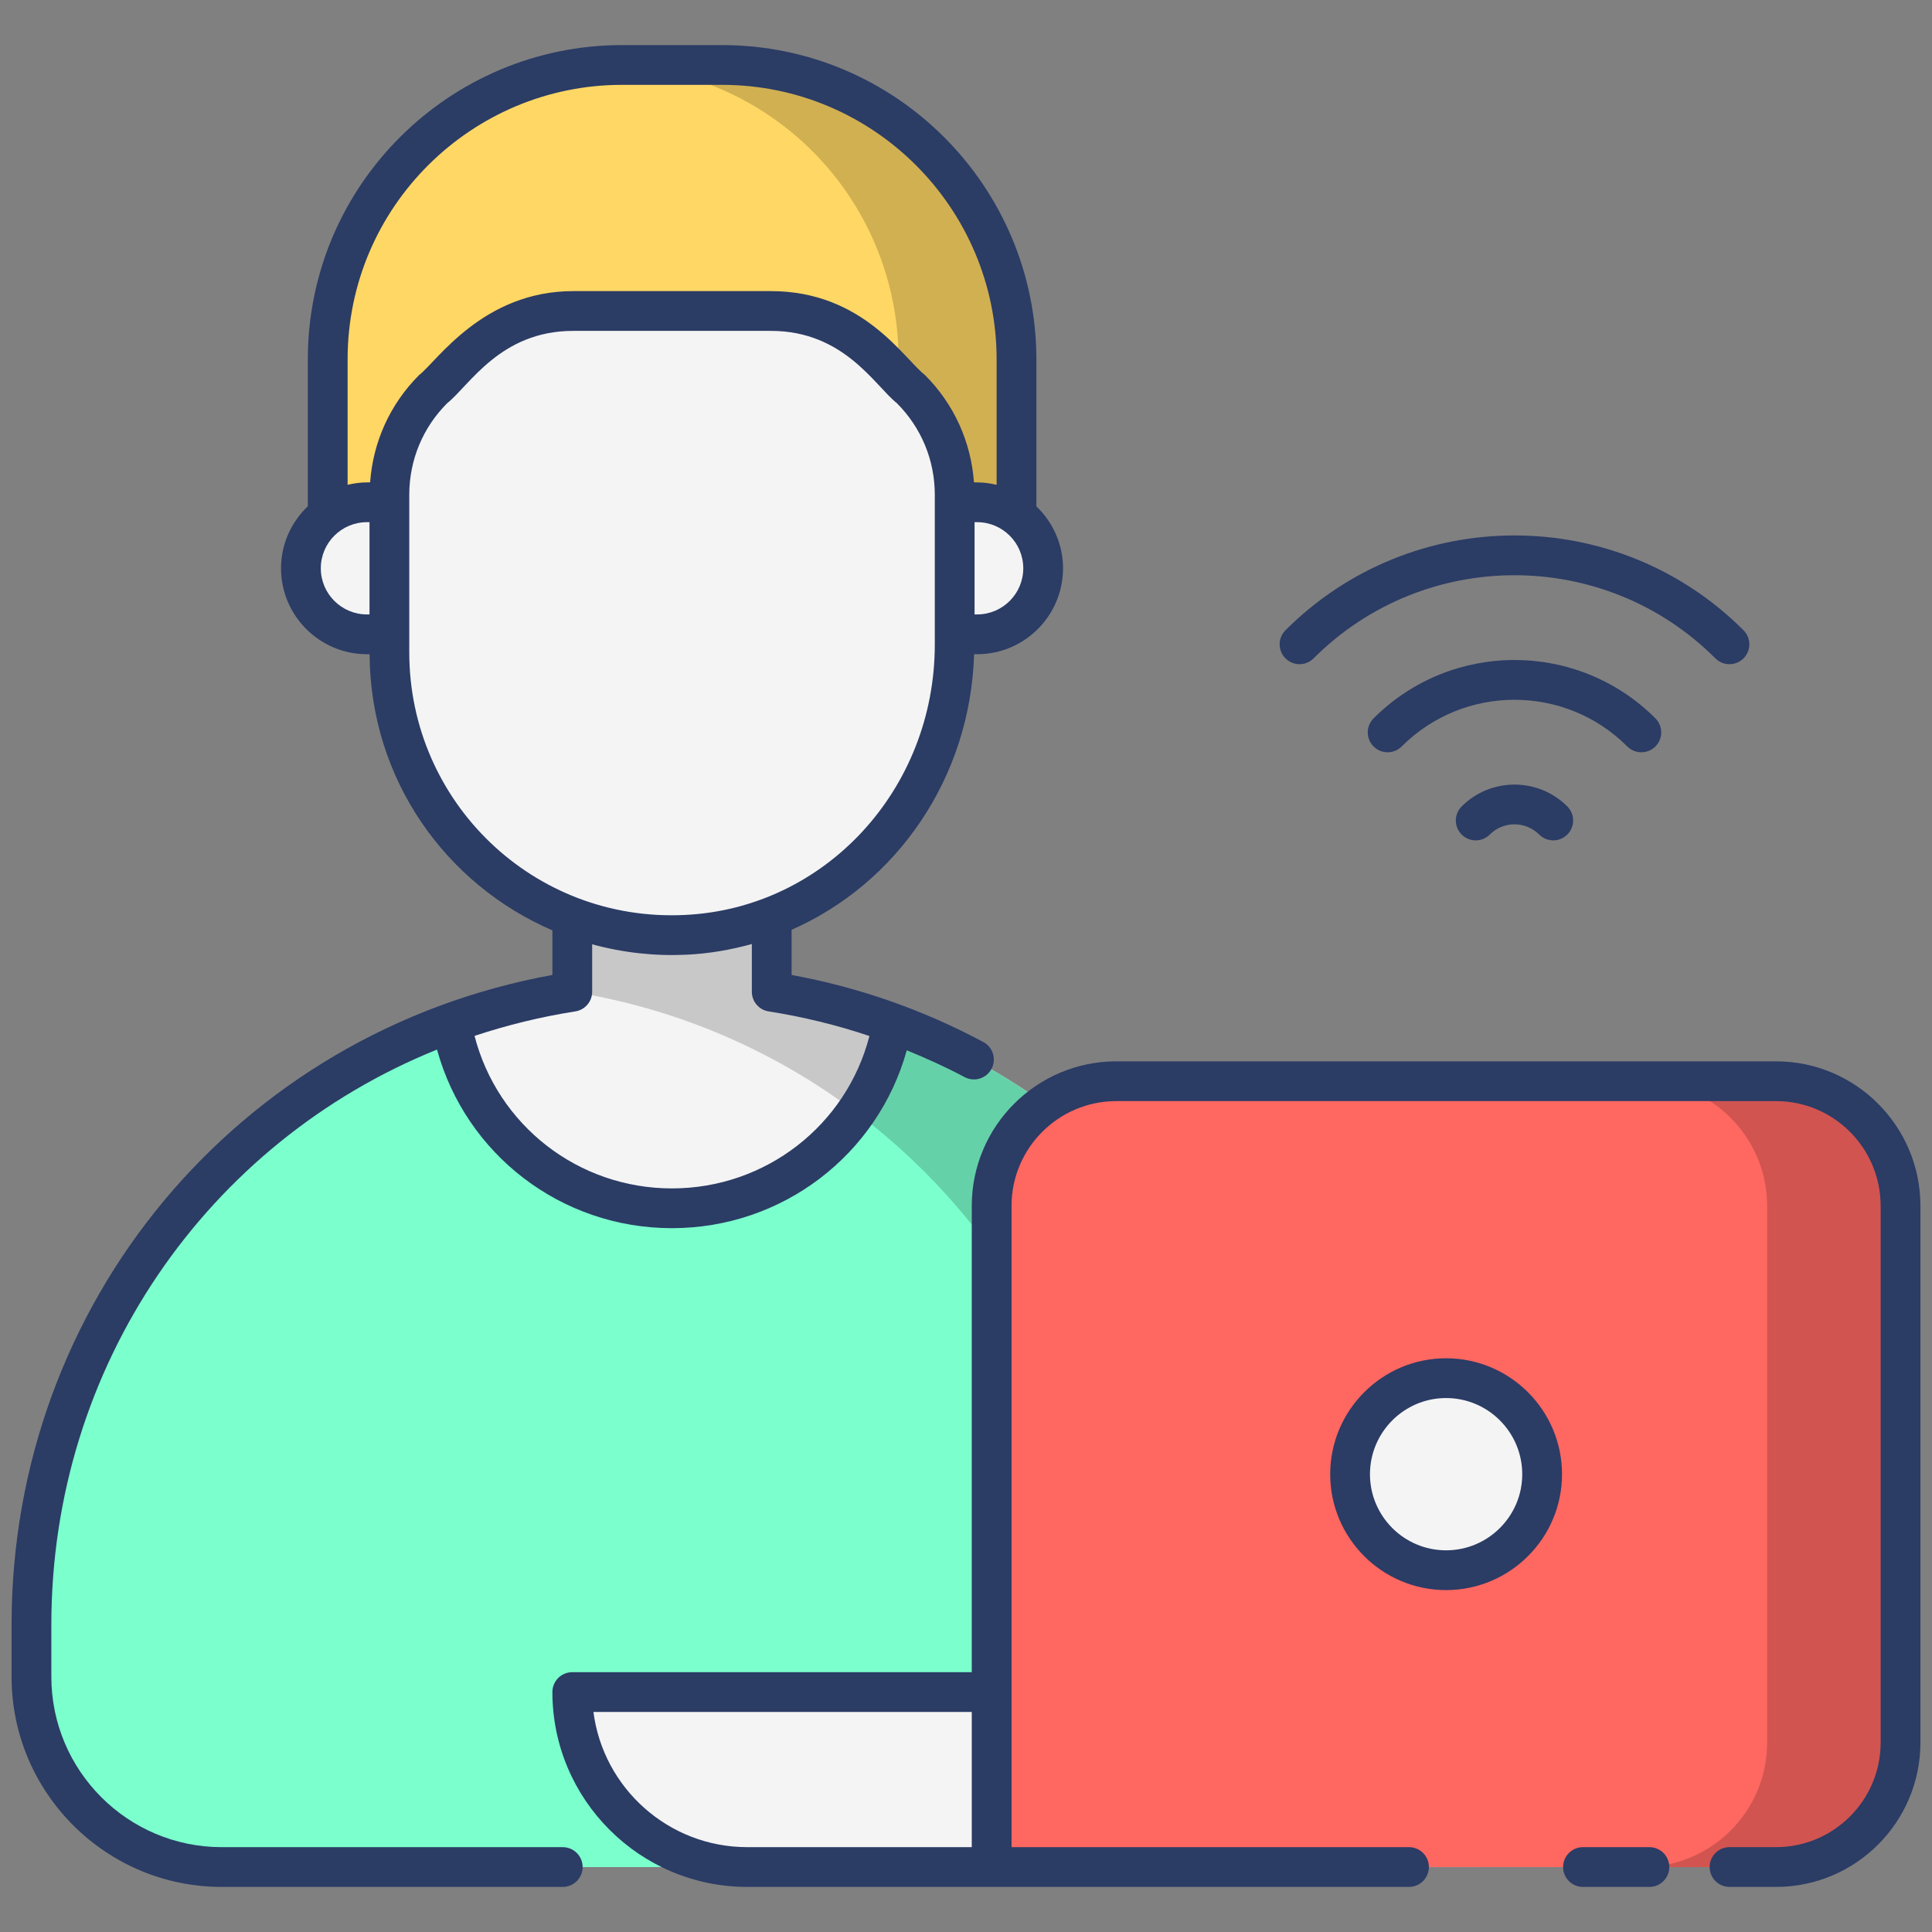 <svg enable-background="new 0 0 512 512" height="512" viewBox="0 0 512 512" width="512" xmlns="http://www.w3.org/2000/svg"><rect x="0" y="0" width="512" height="512" fill="#808080" stroke="none"/><g id="_x31_4_Remote_Worker"><g><path d="m269.357 157.385v-62.145c0-17.071-5.599-33.67-15.939-47.253-14.754-19.381-37.714-30.758-62.072-30.758h-26.498c-24.358 0-47.318 11.377-62.072 30.758-10.34 13.583-15.94 30.183-15.94 47.253v62.145z" fill="#ffd764"/><path d="m269.383 95.257v62.127h-31.248v-62.127c0-17.073-5.586-33.671-15.914-47.267-7.377-9.696-16.809-17.389-27.454-22.658-9.907-4.901-20.92-7.746-32.249-8.01.737-.105 1.528-.105 2.319-.105h26.505c12.172 0 24.029 2.846 34.62 8.115 10.644 5.269 20.077 12.963 27.454 22.658 10.328 13.595 15.967 30.194 15.967 47.267z" opacity=".18"/><path d="m347.851 430.57v64.234h-289.081c-27.823 0-50.428-22.553-50.428-50.428v-13.806c0-84.733 62.126-155.027 143.328-167.726v-59.861h52.853v59.861c36.306 5.691 68.766 22.869 93.585 47.688 30.721 30.721 49.743 73.192 49.743 120.038z" fill="#f4f4f4"/><path d="m347.851 430.57v64.234h-289.081c-27.823 0-50.428-22.553-50.428-50.428v-13.806c0-73.192 46.318-135.583 111.29-159.4 4.848 27.875 29.193 49.058 58.438 49.058 29.298 0 53.643-21.183 58.491-49.058 23.344 8.589 44.316 22.132 61.547 39.362 30.721 30.721 49.743 73.192 49.743 120.038z" fill="#7bffcd"/><path d="m347.845 430.551v64.234h-53.116v-64.234c0-46.845-19.023-89.317-49.743-120.037-24.766-24.766-57.173-41.945-93.427-47.688h.105v-59.861h52.852v59.861c36.306 5.691 68.766 22.869 93.585 47.688 30.721 30.72 49.744 73.192 49.744 120.037z" opacity=".18"/><path d="m253.002 131.124v39.659c0 40.345-31.005 75.057-71.305 76.957-43.015 2.027-78.505-32.224-78.505-74.846v-41.77c0-10.504 4.173-20.577 11.6-28.004l9.102-9.102c7.427-7.427 17.5-11.6 28.004-11.6h52.398c10.504 0 20.577 4.173 28.004 11.6l9.102 9.102c7.427 7.427 11.6 17.501 11.6 28.004z" fill="#f4f4f4"/><path d="m103.192 133.11v34.989h-5.952c-9.662 0-17.495-7.833-17.495-17.495 0-9.662 7.833-17.495 17.495-17.495h5.952z" fill="#f4f4f4"/><path d="m253.002 133.11v34.989h5.951c9.662 0 17.495-7.833 17.495-17.495 0-9.662-7.833-17.495-17.495-17.495h-5.951z" fill="#f4f4f4"/><path d="m392.508 448.424v46.38h-194.488c-25.615 0-46.38-20.765-46.38-46.38z" fill="#f4f4f4"/><path d="m503.668 319.561v142.225c0 18.235-14.783 33.018-33.018 33.018h-207.85v-175.243c0-18.235 14.783-33.018 33.018-33.018h174.832c18.236.001 33.018 14.783 33.018 33.018z" fill="#ff6761"/><path d="m503.662 319.576v142.222c0 18.232-14.754 32.987-32.987 32.987h-35.41c18.232 0 33.039-14.754 33.039-32.987v-142.222c0-18.232-14.807-33.039-33.039-33.039h35.41c18.232 0 32.987 14.807 32.987 33.039z" opacity=".18"/><path d="m408.68 390.692c0 14.036-11.393 25.428-25.464 25.428-14.036 0-25.428-11.393-25.428-25.428 0-14.071 11.393-25.464 25.428-25.464 14.072 0 25.464 11.392 25.464 25.464z" fill="#f4f4f4"/><g fill="#2b3c65"><path d="m58.762 500.053h90.373c2.913 0 5.269-2.359 5.269-5.269s-2.357-5.269-5.269-5.269h-90.373c-24.901 0-45.156-20.257-45.156-45.158v-13.807c0-68.575 41.267-127.784 102.209-152.404 7.624 27.763 32.871 47.332 62.25 47.332 29.333 0 54.547-19.479 62.24-47.138 5.199 2.128 10.332 4.433 15.315 7.1 2.571 1.369 5.756.406 7.132-2.161 1.374-2.565.407-5.758-2.161-7.132-15.952-8.537-33.027-14.506-50.806-17.771v-11.974c27.886-12.27 47.375-40.244 48.362-73.031h.807c12.551 0 22.76-10.212 22.76-22.766 0-6.456-2.729-12.26-7.06-16.407v-38.94c0-45.721-37.161-83.31-83.313-83.31h-26.507c-45.562 0-83.256 36.994-83.256 83.31v38.908c-4.353 4.149-7.101 9.966-7.101 16.439 0 12.553 10.215 22.766 22.766 22.766h.703c.191 33.265 20.21 61.013 48.446 73.184v11.819c-83.318 15.179-143.325 86.88-143.325 172.176v13.807c0 30.71 24.984 55.696 55.695 55.696zm200.192-337.223h-.684v-24.45h.684c6.741 0 12.222 5.483 12.222 12.224s-5.481 12.226-12.222 12.226zm-166.836-67.573c0-40.505 32.983-72.771 72.717-72.771h26.507c40.255 0 72.774 32.779 72.774 72.771v33.228c-1.665-.389-3.38-.644-5.161-.644h-.844c-.774-10.745-5.288-20.749-12.983-28.447-5.62-4.335-16.359-22.246-40.833-22.246h-52.396c-23.925 0-36.055 18.56-40.833 22.246-7.695 7.697-12.209 17.701-12.983 28.447h-.839c-1.769 0-3.472.249-5.125.633v-33.217zm-7.102 55.347c0-6.741 5.486-12.224 12.227-12.224h.679v24.451h-.679c-6.741-.001-12.227-5.486-12.227-12.227zm23.445 22.289c0-1.07 0-42.896 0-41.77 0-9.17 3.571-17.792 10.055-24.278 5.86-4.637 14.047-19.158 33.382-19.158h52.396c19.421 0 27.572 14.561 33.382 19.158 6.484 6.486 10.055 15.108 10.055 24.278v39.66c0 38.45-29.116 69.943-66.28 71.693-40.075 1.94-72.99-29.925-72.99-69.583zm44.013 95.136c2.568-.399 4.456-2.609 4.456-5.205v-12.577c8.393 2.279 16.657 3.151 25.014 2.758 5.979-.282 11.75-1.293 17.301-2.834v12.653c0 2.594 1.889 4.804 4.451 5.205 9.113 1.431 18.038 3.613 26.716 6.524-6.114 23.644-27.458 40.386-52.348 40.386-24.872 0-46.203-16.758-52.304-40.42 8.585-2.842 17.496-5.049 26.714-6.49z"/><path d="m437.111 500.053c2.913 0 5.269-2.359 5.269-5.269s-2.357-5.269-5.269-5.269h-17.604c-2.913 0-5.269 2.359-5.269 5.269s2.357 5.269 5.269 5.269z"/><path d="m257.528 319.575v123.569h-105.867c-2.913 0-5.269 2.359-5.269 5.269 0 28.475 23.167 51.639 51.645 51.639h64.761 110.601c2.913 0 5.269-2.359 5.269-5.269s-2.357-5.269-5.269-5.269h-105.332v-169.939c0-15.312 12.458-27.77 27.767-27.77h174.838c15.283 0 27.721 12.458 27.721 27.77v142.223c0 15.283-12.438 27.716-27.721 27.716h-12.33c-2.913 0-5.269 2.359-5.269 5.269s2.357 5.269 5.269 5.269h12.33c21.098 0 38.26-17.162 38.26-38.255v-142.222c0-21.124-17.162-38.309-38.26-38.309h-174.837c-21.124.001-38.307 17.185-38.307 38.309zm-100.263 134.108h100.263v35.831h-59.492c-20.882 0-38.177-15.646-40.771-35.831z"/><path d="m340.666 167.022c-2.058 2.058-2.058 5.395 0 7.451 2.058 2.058 5.393 2.058 7.451 0 29.372-29.377 77.099-29.375 106.48 0 2.058 2.058 5.393 2.058 7.451 0s2.058-5.393 0-7.451c-33.498-33.493-87.887-33.501-121.382 0z"/><path d="m438.701 197.82c2.058-2.058 2.058-5.396 0-7.451-20.605-20.605-54.077-20.621-74.688 0-2.058 2.058-2.058 5.396 0 7.451 2.058 2.058 5.393 2.058 7.451 0 16.493-16.493 43.29-16.495 59.785 0 2.059 2.058 5.394 2.059 7.452 0z"/><path d="m387.355 213.711c-2.058 2.058-2.058 5.393 0 7.451 2.058 2.064 5.393 2.058 7.451.005 3.612-3.612 9.484-3.61 13.096-.003 2.058 2.058 5.393 2.058 7.451 0s2.058-5.393 0-7.451c-7.718-7.719-20.279-7.716-27.998-.002z"/><path d="m413.949 390.692c0-16.946-13.786-30.734-30.731-30.734-16.93 0-30.701 13.789-30.701 30.734 0 16.928 13.77 30.698 30.701 30.698 16.945 0 30.731-13.77 30.731-30.698zm-30.731 20.159c-11.115 0-20.162-9.044-20.162-20.159 0-11.136 9.047-20.195 20.162-20.195 11.136 0 20.193 9.059 20.193 20.195-.001 11.115-9.058 20.159-20.193 20.159z"/></g></g></g></svg>